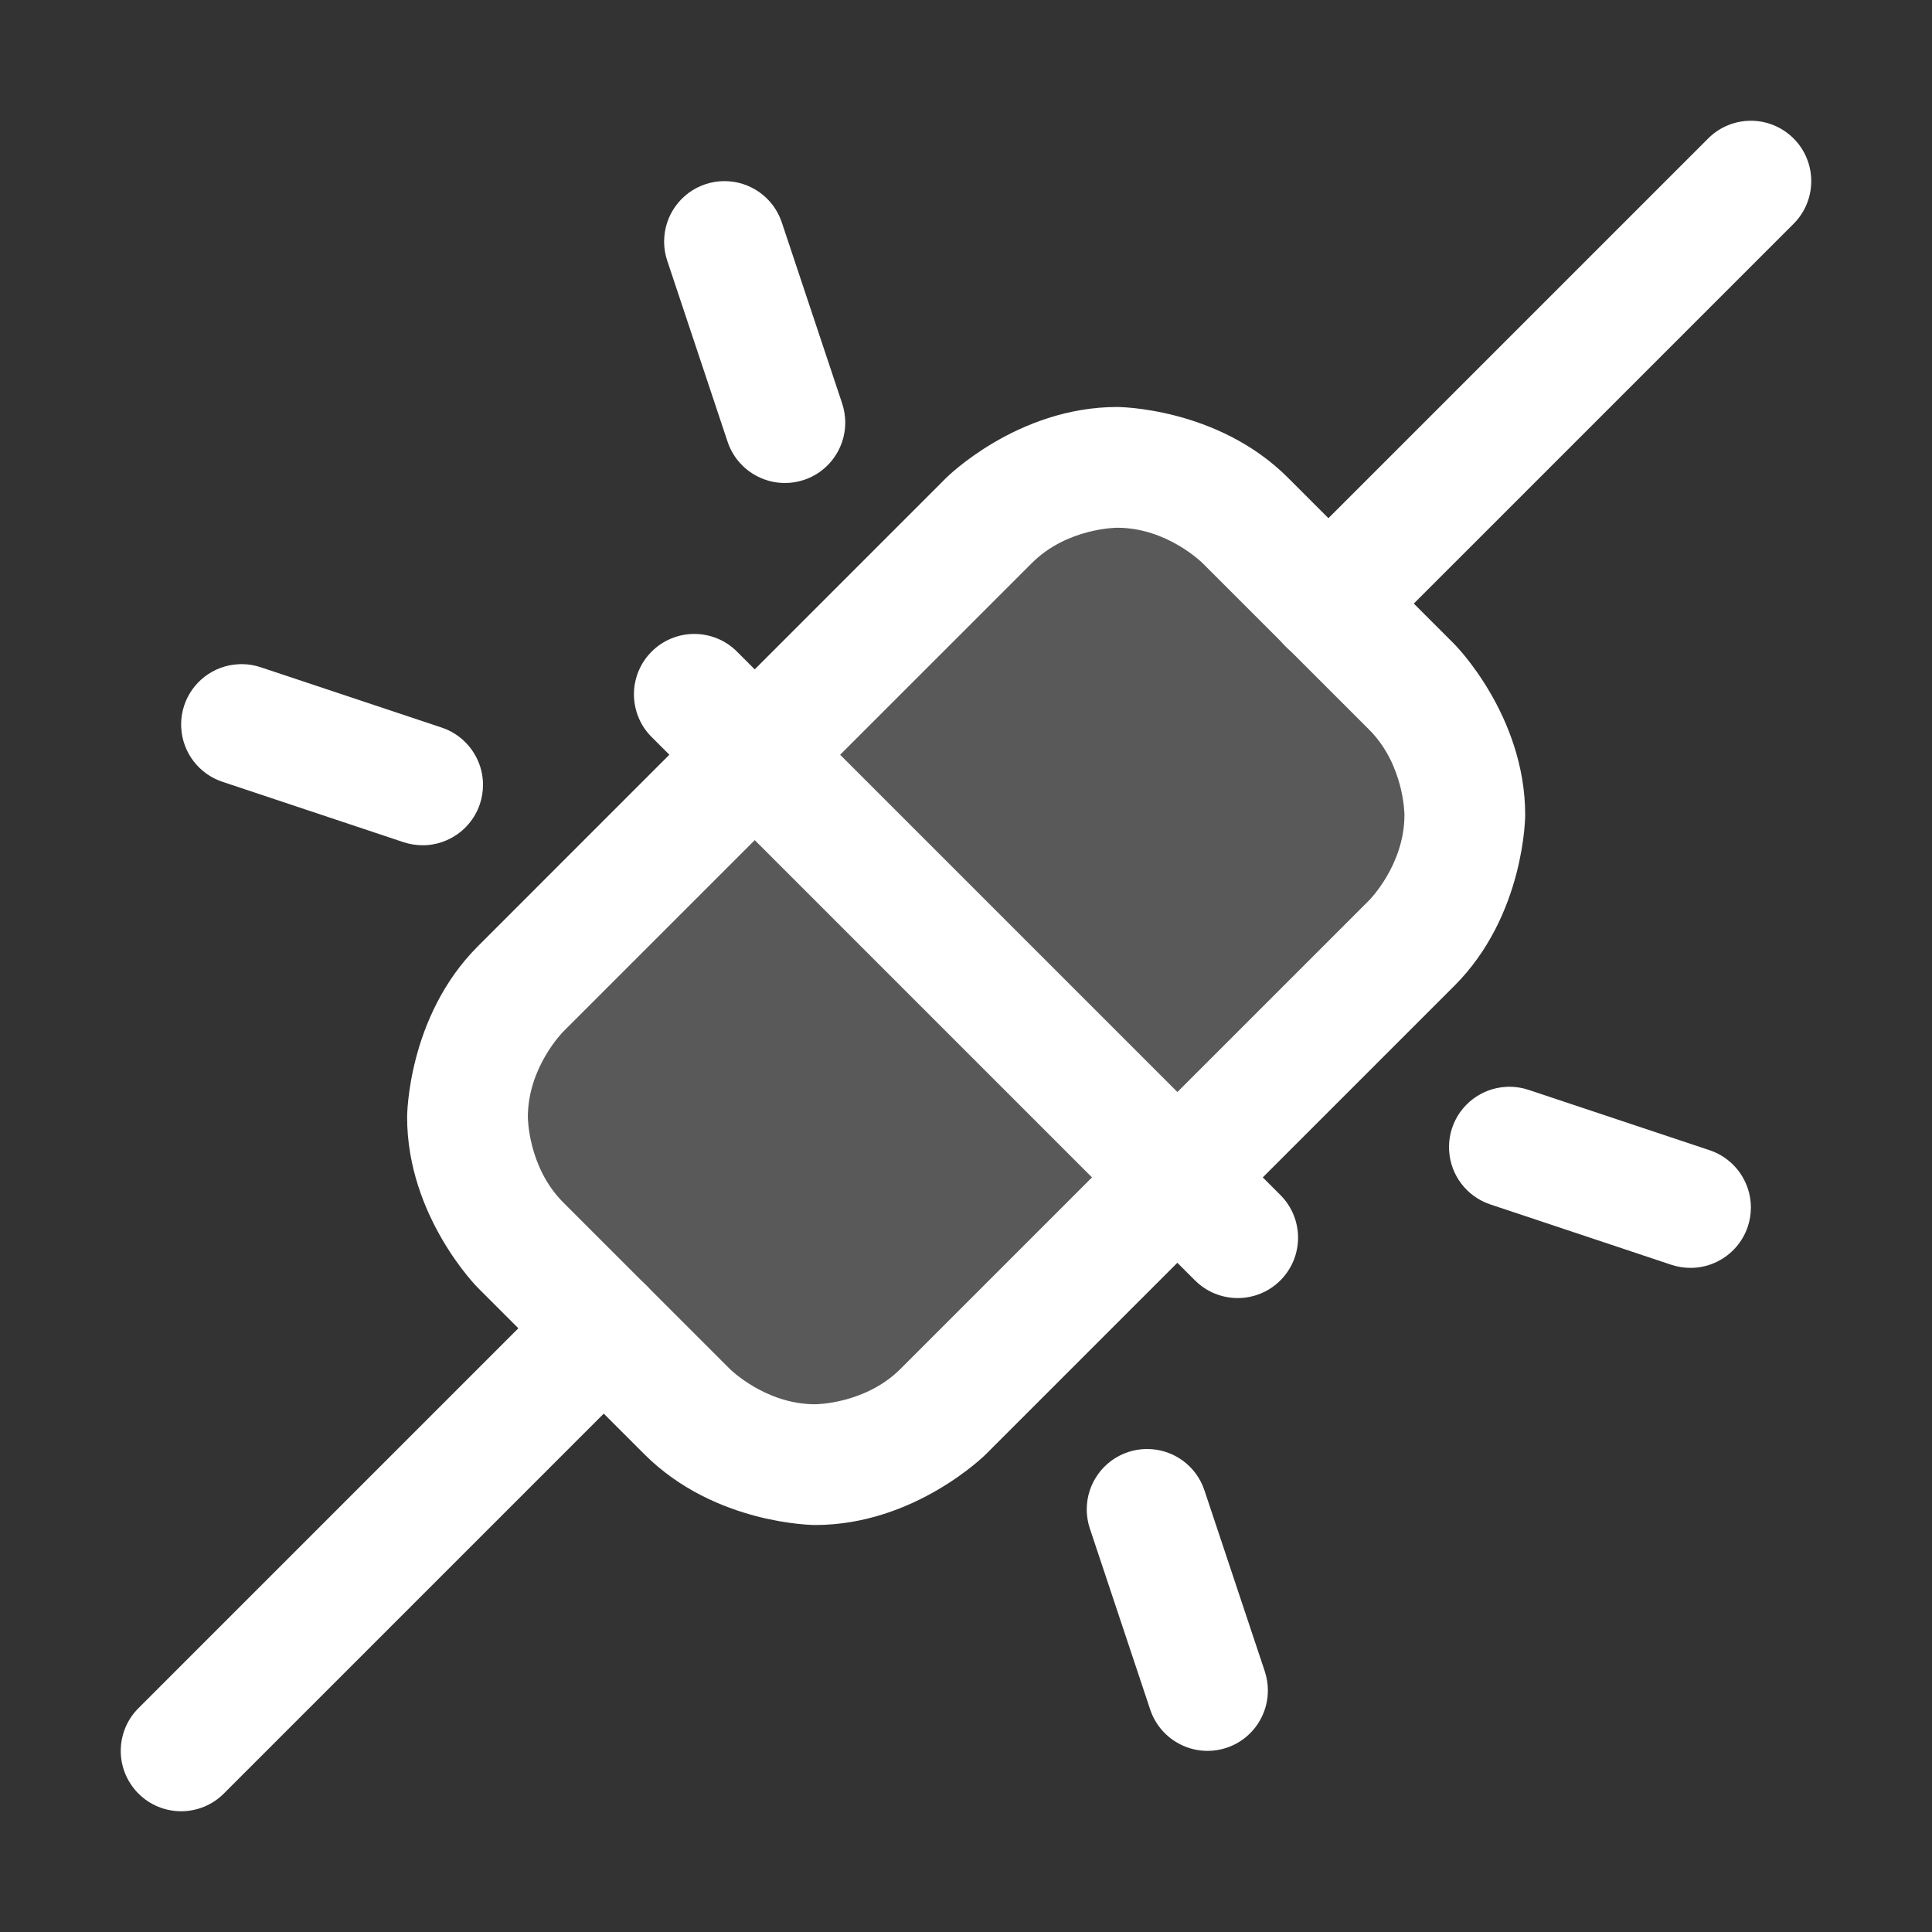<svg width="32" height="32" viewBox="0 0 32 32" fill="none" xmlns="http://www.w3.org/2000/svg">
<rect x="0" y="0" width="32" height="32" fill="#333333" stroke="none"/>
<path d="M8.622 16.38L16.382 8.62C17.554 7.448 19.453 7.448 20.625 8.62L23.382 11.377C24.554 12.549 24.554 14.448 23.382 15.62L15.622 23.38C14.451 24.552 12.551 24.552 11.38 23.38L8.622 20.623C7.45 19.451 7.45 17.552 8.622 16.38Z" fill="white" fill-opacity="0.1"/>
<path d="M8.622 16.38L16.382 8.62C17.554 7.448 19.453 7.448 20.625 8.62L23.382 11.377C24.554 12.549 24.554 14.448 23.382 15.62L15.622 23.38C14.451 24.552 12.551 24.552 11.38 23.38L8.622 20.623C7.45 19.451 7.45 17.552 8.622 16.38Z" fill="white" fill-opacity="0.1"/>
<path d="M10.707 22.707L10.707 22.707C10.895 22.52 11 22.265 11 22C11 21.735 10.895 21.48 10.707 21.293L10.707 21.292L10.698 21.284L10.698 21.284C10.511 21.102 10.261 21 10 21C9.735 21 9.48 21.105 9.293 21.293L9.293 21.293L2.293 28.293L2.293 28.293C2.105 28.48 2 28.735 2 29C2 29.016 2 29.032 2.001 29.048C2.013 29.296 2.117 29.531 2.293 29.707C2.48 29.895 2.735 30 3 30C3.265 30 3.52 29.895 3.707 29.707L3.707 29.707L10.707 22.707Z" fill="white"/>
<path d="M29.707 3.707L29.707 3.707C29.895 3.52 30 3.265 30 3C30 2.735 29.895 2.48 29.707 2.293L29.706 2.292L29.698 2.284L29.698 2.284C29.511 2.102 29.261 2 29 2C28.735 2 28.48 2.105 28.293 2.293L28.293 2.293L21.293 9.293L21.293 9.293C21.105 9.48 21 9.735 21 10C21 10.016 21 10.032 21.001 10.048C21.013 10.296 21.117 10.531 21.293 10.707C21.48 10.895 21.735 11 22 11C22.265 11 22.52 10.895 22.707 10.707L22.707 10.707L29.707 3.707Z" fill="white"/>
<path fill-rule="evenodd" clip-rule="evenodd" d="M7.915 21.33C7.915 21.33 6.743 20.158 6.743 18.501C6.743 18.501 6.743 16.845 7.915 15.673L15.675 7.912C15.675 7.912 16.847 6.741 18.504 6.741C18.504 6.741 20.161 6.741 21.332 7.912L24.09 10.67C24.09 10.67 25.262 11.842 25.262 13.499C25.262 13.499 25.262 15.155 24.09 16.327L16.329 24.087C16.329 24.087 15.158 25.259 13.501 25.259C13.501 25.259 11.844 25.259 10.673 24.087L7.915 21.33ZM9.329 19.916L12.087 22.673C12.087 22.673 12.673 23.259 13.501 23.259C13.501 23.259 14.329 23.259 14.915 22.673L22.676 14.913C22.676 14.913 23.262 14.327 23.262 13.499C23.262 13.499 23.262 12.67 22.676 12.084L19.918 9.327C19.918 9.327 19.332 8.741 18.504 8.741C18.504 8.741 17.675 8.741 17.09 9.327L9.329 17.087C9.329 17.087 8.743 17.673 8.743 18.501C8.743 18.501 8.743 19.33 9.329 19.916Z" fill="white"/>
<path d="M19.792 21.207L19.793 21.207C19.98 21.395 20.235 21.5 20.5 21.5C20.765 21.5 21.02 21.395 21.207 21.207C21.395 21.02 21.5 20.765 21.5 20.5C21.5 20.235 21.395 19.98 21.207 19.793L12.207 10.793C12.02 10.605 11.765 10.5 11.5 10.5C11.235 10.5 10.98 10.605 10.793 10.793C10.605 10.98 10.5 11.235 10.5 11.5C10.5 11.765 10.605 12.02 10.793 12.207L19.792 21.207Z" fill="white"/>
<path d="M28.316 19.051L25.316 18.051C25.214 18.017 25.108 18 25 18C24.982 18 24.963 18 24.945 18.002C24.535 18.024 24.181 18.295 24.051 18.684C24.017 18.786 24 18.892 24 19C24 19.018 24 19.037 24.002 19.055C24.024 19.465 24.295 19.819 24.684 19.949L27.683 20.949L27.684 20.949C27.786 20.983 27.892 21 28 21L28.021 21C28.169 20.997 28.315 20.961 28.447 20.894C28.684 20.776 28.865 20.568 28.949 20.316C28.983 20.214 29 20.108 29 20L29 19.979C28.997 19.831 28.961 19.685 28.894 19.553C28.776 19.316 28.568 19.135 28.316 19.051Z" fill="white"/>
<path d="M7.316 12.051L4.316 11.051C4.214 11.017 4.107 11 4 11C3.982 11 3.963 11.001 3.945 11.002C3.535 11.024 3.181 11.295 3.051 11.684C3.017 11.786 3 11.893 3 12C3 12.018 3.001 12.037 3.002 12.055C3.024 12.465 3.295 12.819 3.684 12.949L6.683 13.949L6.684 13.949C6.786 13.983 6.893 14 7 14L7.021 14C7.169 13.997 7.315 13.961 7.447 13.894C7.684 13.776 7.865 13.568 7.949 13.316C7.983 13.214 8 13.107 8 13L8 12.979C7.997 12.831 7.961 12.685 7.894 12.553C7.776 12.316 7.568 12.135 7.316 12.051Z" fill="white"/>
<path d="M12.051 7.316C12.135 7.568 12.316 7.776 12.553 7.894C12.692 7.964 12.845 8 13 8L13.004 8C13.11 8 13.215 7.982 13.316 7.949C13.568 7.865 13.776 7.684 13.894 7.447C13.964 7.308 14 7.155 14 7L14 6.996C14 6.89 13.982 6.785 13.949 6.684L13.949 6.683L12.949 3.684C12.813 3.275 12.43 3 12 3L11.981 3C11.88 3.002 11.78 3.019 11.684 3.051C11.275 3.187 11 3.57 11 4L11 4.019C11.002 4.12 11.019 4.22 11.051 4.316L12.051 7.316Z" fill="white"/>
<path d="M19.051 28.316C19.135 28.568 19.316 28.776 19.553 28.894C19.692 28.964 19.845 29 20 29L20.004 29C20.11 29 20.215 28.982 20.316 28.949C20.568 28.865 20.776 28.684 20.894 28.447C20.964 28.308 21 28.155 21 28L21 27.996C21 27.89 20.982 27.785 20.949 27.684L20.949 27.683L19.949 24.684C19.813 24.275 19.43 24 19 24L18.981 24C18.88 24.002 18.78 24.019 18.684 24.051C18.275 24.187 18 24.57 18 25L18 25.019C18.002 25.12 18.019 25.22 18.051 25.316L19.051 28.316Z" fill="white"/>
</svg>
